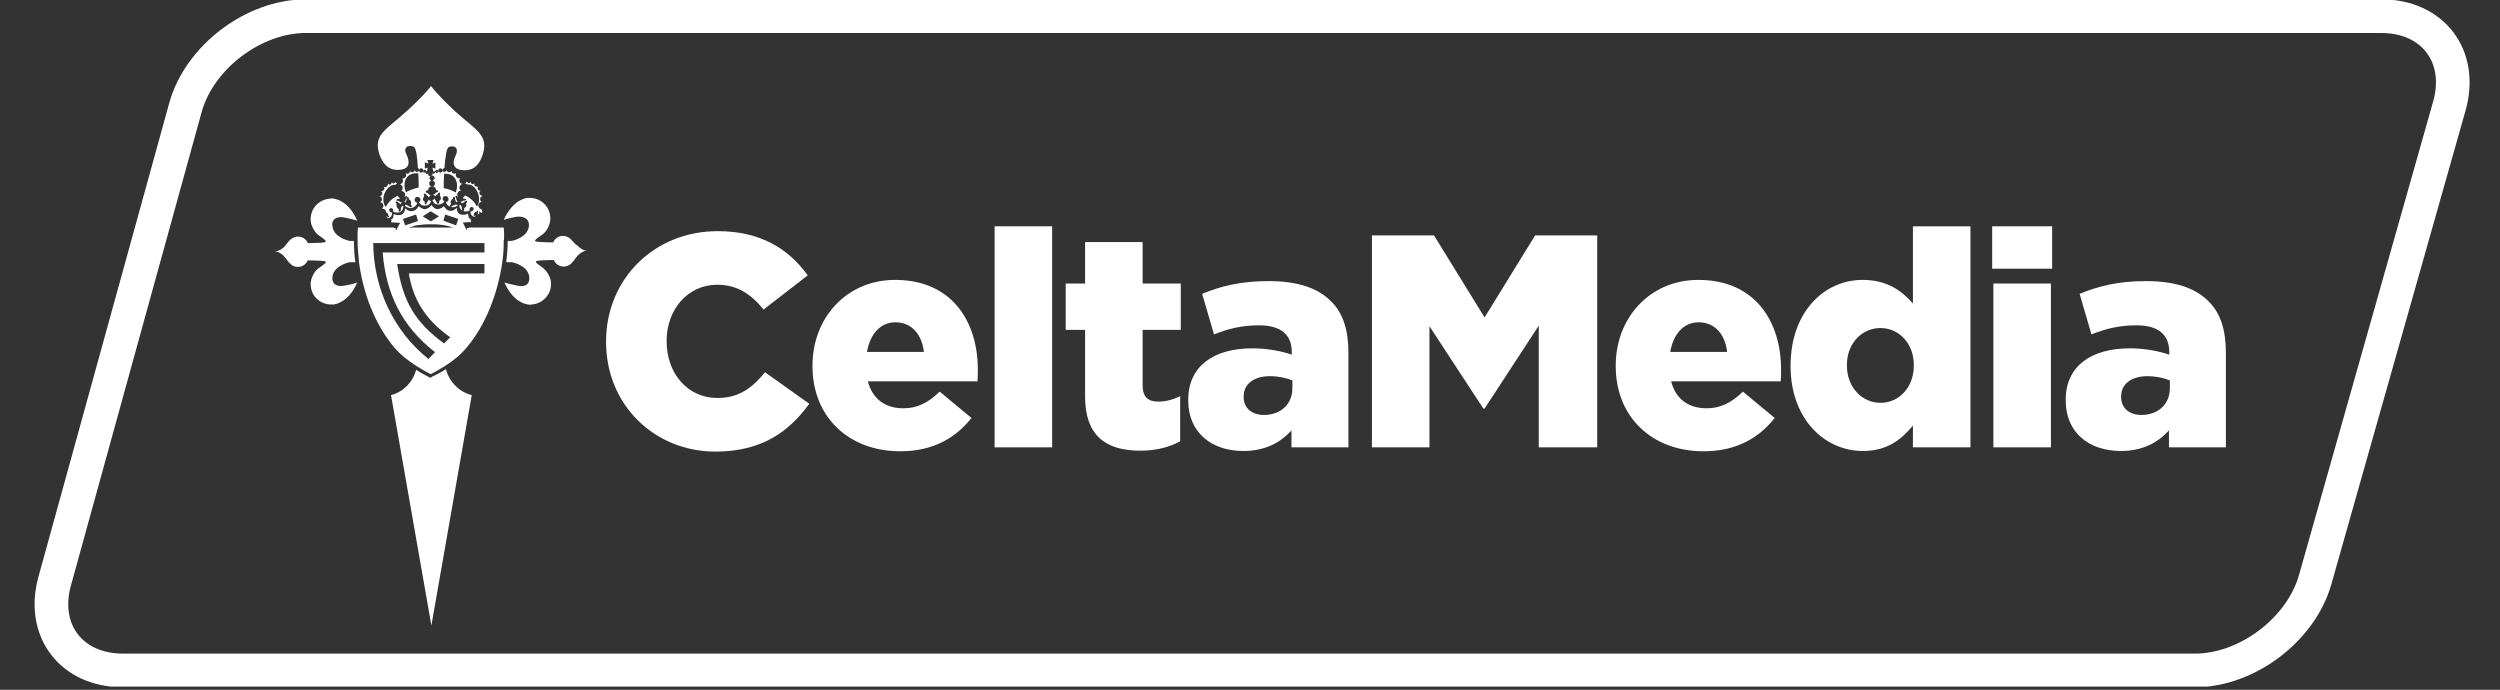 <?xml version="1.0" encoding="UTF-8"?> <svg xmlns="http://www.w3.org/2000/svg" width="569" height="157" viewBox="0 0 569 157" fill="none"><rect x="0" y="0" width="569" height="157" fill="#333333" stroke="none"/><g clip-path="url(#clip0)"><path d="M42.199 24.502C45.362 13.043 57.696 3.678 69.624 3.678H541.967C553.749 3.678 560.676 12.822 557.47 24.141L526.938 131.909C523.707 143.313 511.423 152.59 499.553 152.59H27.988C16.265 152.59 9.337 143.533 12.447 132.27L42.199 24.502Z" stroke="white" stroke-width="7.657"></path><path d="M95.866 38.31C96.114 38.31 96.362 38.556 96.362 38.803C96.362 38.885 96.362 38.968 96.279 39.05C96.197 39.214 96.031 39.296 95.866 39.296C95.618 39.296 95.369 39.05 95.369 38.803C95.369 38.474 95.618 38.31 95.866 38.31ZM96.693 38.639C96.859 38.639 97.024 38.803 97.024 38.968C97.024 39.05 97.024 39.132 96.942 39.132C96.859 39.214 96.776 39.296 96.611 39.296C96.445 39.296 96.279 39.132 96.279 38.885C96.362 38.803 96.528 38.639 96.693 38.639ZM96.859 36.995L97.521 37.241L97.272 36.419H98.679L98.431 37.241L99.093 36.995V38.392L98.431 38.145L98.597 39.05C98.679 39.05 98.679 38.968 98.762 38.968C98.845 38.968 99.01 39.05 99.01 39.132V39.214C99.01 39.379 98.845 39.543 98.679 39.543C98.514 39.543 98.431 39.461 98.431 39.379V39.296H98.348C98.431 39.379 98.431 39.379 98.431 39.461C98.431 39.543 98.431 39.543 98.431 39.625C98.431 39.872 98.266 40.118 97.935 40.118C97.686 40.118 97.438 39.954 97.438 39.625C97.438 39.543 97.438 39.543 97.438 39.461C97.438 39.379 97.521 39.296 97.521 39.296H97.438C97.438 39.379 97.438 39.379 97.438 39.461C97.355 39.543 97.273 39.625 97.19 39.625C97.024 39.625 96.859 39.461 96.859 39.296V39.214C96.859 39.132 97.024 38.968 97.107 38.968H97.19L97.355 38.145L96.693 38.392V36.995H96.859ZM99.424 38.639C99.59 38.639 99.755 38.803 99.755 38.968C99.755 39.132 99.59 39.379 99.424 39.379C99.259 39.379 99.176 39.296 99.093 39.214C99.093 39.132 99.01 39.132 99.01 39.05C99.093 38.803 99.259 38.639 99.424 38.639ZM100.252 38.31C100.5 38.31 100.748 38.556 100.748 38.803C100.748 39.05 100.5 39.296 100.252 39.296C100.086 39.296 99.921 39.214 99.838 39.05C99.838 38.968 99.755 38.885 99.755 38.803C99.755 38.474 100.003 38.31 100.252 38.31ZM101.079 39.543C103.893 39.379 104.472 41.927 103.727 43.817C102.9 43.324 101.989 42.995 100.996 42.831C100.996 41.68 100.996 40.529 101.079 39.543ZM92.39 43.735C91.563 41.844 92.225 39.132 95.204 39.461C95.287 40.529 95.287 41.598 95.287 42.666C94.293 42.913 93.3 43.242 92.39 43.735ZM91.066 38.639C92.969 38.474 93.466 37.159 92.556 35.269C91.645 33.542 92.887 32.885 94.128 33.378C94.707 33.625 94.956 35.597 95.121 38.228C95.287 38.31 95.369 38.474 95.369 38.639V38.721C95.369 38.885 95.287 38.968 95.121 39.05C95.038 39.132 94.956 39.132 94.873 39.132C94.624 39.132 94.376 38.885 94.376 38.639C94.376 38.968 94.128 39.214 93.797 39.214C93.549 39.214 93.383 39.05 93.3 38.885V38.968C93.3 39.296 93.052 39.543 92.721 39.543C92.556 39.543 92.39 39.461 92.308 39.379C92.39 39.461 92.473 39.625 92.473 39.789C92.473 40.2 92.142 40.611 91.728 40.611C91.645 40.611 91.563 40.611 91.563 40.611C91.645 40.776 91.728 40.94 91.728 41.105C91.728 41.516 91.48 41.844 91.066 41.927C91.397 42.091 91.645 42.42 91.645 42.749C91.645 43.077 91.48 43.324 91.314 43.488H91.397C91.728 43.488 92.059 43.735 92.142 43.981C92.142 44.064 92.225 44.146 92.225 44.31C92.225 44.557 92.142 44.721 91.977 44.886H92.059C92.142 44.803 92.142 44.803 92.225 44.721C92.39 44.639 92.473 44.639 92.556 44.639C92.638 44.639 92.638 44.803 92.638 44.886C92.638 44.968 92.473 45.05 92.473 45.132C92.39 45.297 92.39 45.379 92.308 45.543C92.225 45.708 92.225 45.79 91.977 45.954L91.811 45.872C91.977 45.872 92.142 45.954 92.225 46.119C92.308 45.954 92.39 45.79 92.473 45.708C92.556 45.543 92.556 45.379 92.556 45.215C92.556 44.803 92.804 44.803 92.887 44.886C92.969 44.886 93.052 44.968 93.052 45.297C93.052 45.461 93.3 45.379 93.383 45.626C93.466 45.708 93.632 45.872 93.549 46.283C93.549 46.365 93.466 46.53 93.549 46.612C93.632 46.694 93.632 46.776 93.714 46.858C93.797 47.023 93.632 47.187 93.466 47.187C93.383 47.187 93.3 47.105 93.218 47.023C92.969 46.858 92.969 46.858 92.804 46.776C92.638 46.694 92.638 46.694 92.473 46.612C92.39 46.612 92.39 46.612 92.308 46.53C92.308 46.612 92.225 46.694 92.142 46.776C92.308 47.023 92.473 47.105 92.721 47.187C92.887 47.269 93.052 47.269 93.218 47.352C93.632 47.434 94.045 47.269 94.376 47.023C94.707 46.776 94.956 46.447 94.956 46.119C94.624 46.119 94.459 45.872 94.376 45.543V45.461C94.376 45.132 94.624 44.803 95.038 44.803C95.369 44.803 95.7 45.132 95.7 45.461V45.543C95.618 45.79 95.535 45.954 95.369 46.036C95.452 46.119 95.452 46.201 95.535 46.283C95.783 46.694 96.279 46.858 97.024 46.776C97.769 46.694 98.017 46.036 98.1 45.79C97.852 45.708 97.686 45.626 97.604 45.379C97.604 45.461 97.521 45.626 97.438 45.708C97.355 45.79 97.19 46.036 97.19 46.119C97.107 46.283 97.024 46.365 97.024 46.447C96.942 46.53 96.942 46.53 96.859 46.53C96.776 46.53 96.693 46.447 96.693 46.283C96.693 46.119 96.693 45.872 96.611 45.872C96.528 45.79 96.362 45.708 96.279 45.461C96.279 45.379 96.279 45.379 96.279 45.297C96.279 45.05 96.362 44.968 96.445 44.886C96.528 44.803 96.528 44.803 96.528 44.803C96.528 44.721 96.445 44.392 96.445 44.31C96.445 44.228 96.528 44.064 96.611 44.064C96.776 44.064 96.942 44.146 96.942 44.228C97.024 44.31 97.024 44.392 97.107 44.392L97.19 44.475C97.355 44.639 97.438 44.639 97.521 44.803L97.604 44.886V44.968V44.886C97.686 44.721 97.852 44.557 98.1 44.475H98.017C97.769 44.392 97.686 44.31 97.521 44.146C97.438 44.064 97.438 43.899 97.19 43.899C97.107 43.899 97.024 43.817 97.024 43.817C97.024 43.817 96.942 43.817 96.942 43.735C96.859 43.653 96.859 43.571 96.942 43.488C96.942 43.488 96.942 43.488 97.024 43.406C97.107 43.324 97.19 43.324 97.355 43.324H97.438V43.242C97.438 42.995 97.604 42.749 97.769 42.584C97.935 42.502 98.017 42.42 98.266 42.42C97.935 42.42 97.686 42.091 97.686 41.762C97.686 41.433 97.935 41.105 98.266 41.105C98.017 41.105 97.769 40.858 97.769 40.529C97.769 40.2 98.017 39.954 98.348 39.954C98.679 39.954 98.928 40.2 98.928 40.529C98.928 40.776 98.679 41.022 98.431 41.105C98.762 41.187 99.01 41.433 99.01 41.762C99.01 42.091 98.762 42.42 98.431 42.42C98.597 42.42 98.762 42.502 98.928 42.584C99.093 42.749 99.259 42.995 99.259 43.242V43.324H99.341C99.424 43.324 99.507 43.324 99.59 43.324C99.672 43.324 99.672 43.406 99.672 43.406C99.755 43.488 99.755 43.571 99.672 43.653C99.59 43.735 99.59 43.735 99.507 43.735H99.424C99.259 43.817 99.259 43.899 99.093 43.981C98.928 44.146 98.845 44.228 98.597 44.31H98.514C98.762 44.392 98.928 44.475 99.01 44.721V44.803V44.721C99.01 44.639 99.093 44.639 99.093 44.639C99.093 44.639 99.093 44.557 99.176 44.557C99.259 44.475 99.259 44.475 99.341 44.392L99.424 44.31C99.424 44.31 99.424 44.31 99.507 44.31C99.59 44.228 99.672 44.146 99.672 44.064C99.755 43.981 99.755 43.981 99.838 43.899C99.921 43.899 99.921 43.817 100.003 43.817C100.086 43.817 100.169 43.981 100.169 44.064C100.169 44.228 100.086 44.475 100.086 44.557L100.169 44.639C100.252 44.721 100.334 44.803 100.334 45.05V45.132C100.334 45.215 100.334 45.215 100.334 45.297C100.334 45.379 100.252 45.461 100.169 45.543C100.086 45.626 100.003 45.626 100.003 45.708C100.003 45.79 99.921 46.036 99.921 46.119C99.921 46.201 99.838 46.283 99.838 46.365H99.755C99.672 46.365 99.672 46.365 99.59 46.365C99.59 46.365 99.507 46.365 99.507 46.283C99.507 46.283 99.424 46.201 99.424 46.119C99.424 46.036 99.341 46.036 99.341 45.954C99.341 45.872 99.259 45.872 99.259 45.79C99.176 45.708 99.093 45.626 99.093 45.543C99.01 45.379 98.928 45.297 98.928 45.132C98.845 45.297 98.679 45.461 98.431 45.543C98.514 45.79 98.762 46.447 99.507 46.53C100.169 46.612 100.665 46.365 100.996 46.036C101.079 45.954 101.079 45.872 101.162 45.79C101.162 45.79 101.162 45.79 101.079 45.79C100.996 45.79 100.996 45.708 100.914 45.626C100.831 45.543 100.748 45.461 100.748 45.297V45.215C100.748 45.05 100.831 44.886 100.914 44.803C100.996 44.721 100.996 44.721 101.079 44.639C101.079 44.639 101.079 44.639 101.162 44.639H101.245C101.327 44.639 101.327 44.639 101.41 44.639C101.493 44.639 101.493 44.639 101.576 44.639C101.658 44.639 101.658 44.639 101.741 44.721C101.824 44.803 101.907 44.803 101.907 44.886C101.989 44.968 102.072 45.132 102.072 45.297V45.379V45.461C102.072 45.626 101.989 45.708 101.907 45.79C101.824 45.872 101.824 45.872 101.741 45.872C101.658 45.872 101.658 45.954 101.576 45.954H101.493C101.576 46.447 101.989 46.941 102.569 47.105H102.651C102.982 47.187 103.313 47.187 103.727 47.023C103.893 46.941 104.141 46.776 104.306 46.612C103.893 46.694 103.81 46.612 103.81 46.53H103.727H103.644L103.562 46.612C103.479 46.612 103.479 46.694 103.396 46.694C103.396 46.694 103.396 46.694 103.313 46.694C103.231 46.694 103.231 46.776 103.148 46.776C103.065 46.776 103.065 46.858 102.982 46.858C102.982 46.858 102.9 46.858 102.9 46.941C102.9 46.941 102.817 47.023 102.734 47.023C102.734 47.023 102.651 47.023 102.651 47.105C102.569 47.105 102.569 47.105 102.569 47.105C102.403 47.105 102.32 46.941 102.403 46.776C102.486 46.694 102.486 46.612 102.569 46.53L102.651 46.447V46.365C102.651 46.283 102.651 46.283 102.569 46.201C102.486 45.954 102.569 45.872 102.651 45.708C102.651 45.626 102.734 45.626 102.734 45.543C102.817 45.461 102.817 45.461 102.817 45.379C102.9 45.297 102.982 45.297 102.982 45.297C103.065 45.297 103.065 45.215 103.065 45.215C103.065 44.968 103.148 44.886 103.148 44.803C103.148 44.803 103.148 44.803 103.231 44.803C103.231 44.803 103.313 44.803 103.396 44.803C103.479 44.803 103.562 44.968 103.562 45.132V45.215C103.562 45.379 103.562 45.461 103.644 45.626C103.644 45.708 103.727 45.708 103.727 45.79C103.81 45.872 103.81 45.954 103.893 46.036C103.975 45.872 104.141 45.79 104.306 45.79L104.224 45.872C104.058 45.708 103.975 45.626 103.893 45.461C103.893 45.297 103.81 45.215 103.81 45.05C103.81 45.05 103.727 44.886 103.644 44.803C103.644 44.721 103.644 44.639 103.727 44.557C103.81 44.557 103.893 44.475 104.058 44.639C104.141 44.721 104.141 44.721 104.224 44.803C104.224 44.886 104.306 44.886 104.306 44.803C104.141 44.639 104.058 44.475 104.058 44.228C104.058 44.146 104.058 44.064 104.141 43.981C104.224 43.653 104.555 43.406 104.886 43.406C104.72 43.242 104.555 42.995 104.555 42.749C104.555 42.338 104.886 41.927 105.299 41.844C104.886 41.844 104.555 41.516 104.555 41.105C104.555 40.858 104.637 40.694 104.803 40.529C104.72 40.529 104.637 40.611 104.555 40.611C104.141 40.611 103.727 40.283 103.727 39.789C103.727 39.625 103.81 39.543 103.81 39.379C103.727 39.461 103.562 39.543 103.396 39.543C103.065 39.543 102.817 39.296 102.817 38.968V38.885C102.734 39.05 102.486 39.214 102.238 39.214C101.907 39.214 101.658 38.968 101.658 38.639C101.658 38.885 101.41 39.132 101.162 39.132C101.079 39.132 101.079 39.132 101.079 39.132C100.914 39.05 100.748 38.968 100.748 38.803V38.721C100.748 38.474 100.914 38.31 101.162 38.228C101.327 35.68 101.658 33.625 102.155 33.46C103.313 32.967 104.555 33.625 103.727 35.351C102.734 37.241 103.313 38.556 105.217 38.721C106.789 38.885 108.858 38.556 109.933 34.94C111.175 30.666 108.278 29.597 103.479 25.241C99.259 21.295 98.1 19.569 98.1 19.569C98.1 19.569 96.942 21.295 92.721 25.158C87.922 29.515 85.025 30.583 86.267 34.858C87.425 38.474 89.577 38.803 91.066 38.639Z" fill="white"></path><path d="M101.493 84.012C100.5 84.669 99.424 85.245 98.348 85.738L98.017 85.984L97.604 85.82C96.611 85.327 95.618 84.751 94.707 84.176C93.963 86.971 91.811 89.19 88.997 89.93L98.183 142.372L107.368 89.93C104.472 89.19 102.238 86.888 101.493 84.012Z" fill="white"></path><path d="M78.323 49.489C80.722 49.982 81.302 50.228 81.302 50.228C81.302 50.228 80.226 47.352 77.909 45.954L77.743 45.872C77.247 45.543 76.75 45.379 76.337 45.297C76.254 45.297 76.088 45.214 76.005 45.214C75.674 45.132 75.344 45.132 75.095 45.214C72.695 45.379 70.709 47.352 70.709 49.817C70.709 50.146 70.709 50.393 70.792 50.722C70.792 50.886 70.875 51.133 70.958 51.297C71.04 51.461 71.04 51.544 71.123 51.708C71.537 52.612 72.116 53.352 72.944 53.845L73.523 54.256C74.764 55.16 73.937 55.16 72.944 55.242C72.116 55.325 70.544 55.325 70.047 55.325C69.716 54.42 68.806 53.845 67.813 53.845C67.234 53.845 66.655 54.092 66.241 54.42C65.579 54.914 65.165 55.736 64.668 56.229C64.089 56.722 63.344 57.215 62.434 57.215C63.344 57.215 64.089 57.708 64.668 58.366C65.165 58.859 65.579 59.681 66.241 60.174C66.655 60.585 67.234 60.75 67.813 60.75C68.806 60.75 69.634 60.174 70.047 59.27C70.544 59.27 72.033 59.27 72.944 59.352C74.019 59.434 74.764 59.434 73.523 60.339L72.944 60.75C72.116 61.243 71.454 61.983 71.123 62.887C71.04 62.969 71.04 63.133 70.958 63.298C70.875 63.462 70.875 63.627 70.792 63.873C70.709 64.12 70.709 64.448 70.709 64.695C70.709 67.161 72.613 69.134 75.095 69.298C75.426 69.298 75.757 69.298 76.005 69.298C76.088 69.298 76.254 69.216 76.337 69.216C76.833 69.134 77.247 68.887 77.743 68.641L77.909 68.558C80.226 67.161 81.302 64.284 81.302 64.284C81.302 64.284 80.722 64.613 78.323 65.024C76.502 65.353 75.426 64.531 75.674 62.887C76.088 60.339 79.564 59.681 79.564 59.681H80.888C80.639 58.037 80.557 56.475 80.557 54.831H79.564C79.564 54.831 76.088 54.174 75.674 51.626C75.344 49.982 76.502 49.16 78.323 49.489Z" fill="white"></path><path d="M129.711 54.256C129.297 53.928 128.718 53.681 128.139 53.681C127.146 53.681 126.318 54.256 125.904 55.16C125.408 55.16 123.918 55.16 123.008 55.078C121.932 54.996 121.188 54.996 122.429 54.092L123.008 53.681C123.836 53.188 124.498 52.448 124.829 51.544C124.911 51.462 124.911 51.297 124.994 51.133C125.077 50.968 125.077 50.804 125.16 50.557C125.242 50.229 125.242 49.982 125.242 49.653C125.242 47.187 123.339 45.215 120.857 45.05C120.526 45.05 120.277 45.05 119.946 45.05C119.864 45.05 119.698 45.132 119.615 45.132C119.119 45.215 118.705 45.461 118.209 45.708L118.043 45.79C115.726 47.27 114.65 50.064 114.65 50.064C114.65 50.064 115.23 49.735 117.629 49.324C119.45 49.16 120.608 49.982 120.36 51.626C119.946 54.174 116.471 54.832 116.471 54.832H115.561C115.561 56.393 115.395 58.037 115.23 59.681H116.554C116.554 59.681 120.029 60.339 120.443 62.887C120.691 64.613 119.615 65.435 117.795 65.024C115.395 64.531 114.816 64.284 114.816 64.284C114.816 64.284 115.892 67.161 118.209 68.559L118.374 68.641C118.871 68.97 119.367 69.134 119.781 69.216C119.864 69.216 120.029 69.298 120.112 69.298C120.443 69.38 120.774 69.38 121.022 69.298C123.422 69.134 125.408 67.161 125.408 64.695C125.408 64.367 125.408 64.12 125.325 63.791C125.325 63.627 125.242 63.38 125.16 63.216C125.077 63.051 125.077 62.969 124.994 62.805C124.58 61.901 123.918 61.161 123.174 60.668L122.594 60.257C121.353 59.352 122.181 59.352 123.174 59.27C124.001 59.188 125.573 59.188 126.07 59.188C126.401 60.092 127.311 60.668 128.304 60.668C128.884 60.668 129.463 60.421 129.877 60.092C130.539 59.517 130.952 58.777 131.449 58.202C132.028 57.626 132.773 57.051 133.683 57.051C132.773 57.051 132.028 56.558 131.449 55.9C130.787 55.571 130.373 54.832 129.711 54.256Z" fill="white"></path><path d="M109.106 48.009C109.106 48.009 109.189 48.009 109.106 48.009C109.271 48.092 109.354 48.42 109.52 48.42C109.602 48.42 109.685 48.42 109.685 48.42C109.685 48.338 109.768 48.256 109.768 48.174C109.768 47.927 109.685 47.763 109.52 47.598C109.437 47.598 109.437 47.598 109.354 47.516C109.271 47.516 109.189 47.434 109.189 47.434C109.023 47.27 108.858 47.023 108.858 46.776C108.858 46.365 109.189 45.954 109.685 45.954C109.437 45.872 109.271 45.626 109.271 45.297C109.271 44.968 109.52 44.721 109.768 44.639C109.768 44.639 109.768 44.639 109.768 44.557C109.437 44.557 109.106 44.228 109.106 43.899C109.106 43.653 109.189 43.488 109.437 43.406C109.354 43.406 109.354 43.406 109.271 43.406C108.94 43.406 108.692 43.16 108.692 42.831C108.692 42.666 108.775 42.502 108.94 42.338C108.858 42.502 108.692 42.502 108.527 42.502C108.196 42.502 107.947 42.255 107.947 41.927C107.947 41.844 107.947 41.68 108.03 41.598C107.947 41.762 107.782 41.927 107.616 41.927C107.368 41.927 107.12 41.68 107.12 41.434V41.351C107.037 41.516 106.872 41.68 106.706 41.68C106.541 41.68 106.375 41.516 106.292 41.351H106.21C106.127 41.598 105.961 41.762 105.713 41.762C105.961 41.762 106.21 41.844 106.375 42.009C107.699 41.762 108.94 43.571 109.023 44.968C109.106 45.954 108.858 46.612 108.527 47.023C108.444 46.941 108.444 46.776 108.361 46.694C107.865 45.79 106.872 44.886 105.796 44.475C105.713 44.721 105.548 44.886 105.382 44.968V45.05C105.382 45.132 105.465 45.215 105.548 45.215C105.713 45.215 105.713 45.215 105.796 45.215C105.961 45.297 106.127 45.297 106.127 45.379C106.127 45.461 106.044 45.543 105.961 45.626C105.879 45.626 105.879 45.626 105.713 45.626C105.548 45.626 105.465 45.708 105.382 45.708C105.217 45.79 105.134 45.872 104.968 45.872H104.886H104.803C104.886 45.954 104.886 45.954 104.968 46.037C105.051 46.119 105.051 46.201 105.051 46.283C105.217 46.283 105.299 46.201 105.465 46.119C105.63 46.037 105.713 45.872 105.879 45.79C105.961 45.79 106.044 45.708 106.127 45.708C106.292 45.708 106.375 45.872 106.292 46.037C106.21 46.119 106.21 46.119 106.127 46.201C106.044 46.283 106.127 46.447 106.127 46.53C106.21 46.858 106.044 47.023 105.961 47.105C105.796 47.27 105.713 47.352 105.63 47.434V47.516C105.713 47.845 105.548 48.009 105.465 48.009C105.382 48.009 105.134 48.009 105.134 47.598C105.134 47.434 105.134 47.187 105.051 47.023C104.968 46.858 104.886 46.858 104.886 46.612C104.803 46.694 104.72 46.694 104.555 46.694C104.555 47.763 105.465 48.256 106.292 48.092C106.541 48.092 106.706 48.009 106.954 47.845C106.872 47.763 106.872 47.681 106.872 47.598C106.872 47.352 107.12 47.105 107.368 47.105C107.534 47.105 107.782 47.27 107.782 47.434C107.782 47.516 107.782 47.516 107.782 47.598C107.782 47.845 107.534 48.092 107.285 48.092C107.203 48.092 107.203 48.092 107.12 48.092C107.037 48.42 107.12 48.667 107.285 48.913C107.451 49.16 107.699 49.324 108.03 49.324C108.196 49.242 108.278 49.078 108.444 48.996C108.278 49.078 108.03 49.16 107.947 49.16C107.865 49.16 107.782 49.078 107.782 48.996C107.782 48.913 107.865 48.831 107.865 48.831C107.947 48.749 107.865 48.585 107.947 48.502C107.947 48.502 107.947 48.502 107.947 48.42C108.03 48.338 108.03 48.338 108.196 48.256C108.196 48.256 108.196 48.256 108.278 48.256C108.361 48.256 108.361 48.256 108.444 48.174C108.444 48.174 108.444 48.174 108.527 48.092V48.009C108.527 47.927 108.609 47.927 108.609 47.927H108.692C108.775 48.009 108.775 48.092 108.775 48.174C108.775 48.256 108.775 48.502 108.775 48.667C108.775 48.667 108.775 48.667 108.775 48.749C108.858 48.749 108.858 48.749 108.94 48.749H109.023C109.023 48.667 109.023 48.502 109.106 48.338C109.106 48.256 109.106 48.256 109.106 48.256C109.106 48.092 109.106 48.092 109.106 48.009C109.023 48.009 109.023 48.009 109.106 48.009Z" fill="white"></path><path d="M90.073 48.338C90.322 48.42 90.57 48.338 90.818 48.338C90.984 48.338 91.149 48.256 91.232 48.174C91.563 47.927 91.811 47.516 91.811 46.941C91.645 46.941 91.563 46.859 91.48 46.776C91.48 47.023 91.397 47.023 91.314 47.187C91.232 47.352 91.232 47.598 91.232 47.763C91.232 48.092 90.984 48.174 90.901 48.174C90.818 48.174 90.653 48.009 90.735 47.681V47.598C90.653 47.516 90.487 47.434 90.404 47.27C90.322 47.187 90.239 47.023 90.239 46.694C90.239 46.612 90.322 46.53 90.239 46.365C90.156 46.283 90.156 46.283 90.073 46.201C89.99 46.037 90.073 45.872 90.239 45.872C90.322 45.872 90.487 45.872 90.487 45.954C90.653 46.037 90.735 46.119 90.901 46.283C91.066 46.365 91.149 46.448 91.232 46.448C91.232 46.365 91.232 46.283 91.314 46.283C91.397 46.201 91.397 46.119 91.48 46.037H91.397H91.314C91.149 46.037 90.984 45.954 90.901 45.872C90.735 45.79 90.735 45.708 90.57 45.708C90.404 45.708 90.404 45.708 90.322 45.708C90.239 45.626 90.156 45.544 90.239 45.461C90.239 45.379 90.404 45.297 90.57 45.297C90.653 45.297 90.653 45.297 90.818 45.297C90.984 45.297 90.984 45.133 90.984 45.133V45.05C90.735 44.968 90.57 44.804 90.57 44.557C89.494 44.968 88.501 45.872 88.004 46.776C87.922 46.859 87.922 47.023 87.839 47.105C87.425 46.694 87.177 46.119 87.26 45.05C87.342 43.735 88.666 41.845 89.908 42.091C90.073 41.927 90.239 41.845 90.404 41.845C90.239 41.762 90.073 41.598 89.99 41.434C89.99 41.434 89.99 41.434 89.908 41.434C89.908 41.598 89.742 41.762 89.577 41.762C89.411 41.762 89.246 41.598 89.163 41.434V41.516C89.163 41.762 88.915 42.009 88.666 42.009C88.418 42.009 88.253 41.845 88.17 41.68C88.253 41.762 88.253 41.845 88.253 42.009C88.253 42.338 88.004 42.584 87.673 42.584C87.508 42.584 87.342 42.502 87.26 42.338C87.425 42.42 87.508 42.667 87.508 42.831C87.508 43.16 87.26 43.489 86.846 43.489H86.763C86.929 43.653 87.011 43.817 87.011 43.982C87.011 44.393 86.68 44.639 86.349 44.639C86.68 44.721 86.929 44.968 86.929 45.379C86.929 45.626 86.763 45.872 86.515 46.037C86.929 46.037 87.26 46.365 87.26 46.859C87.26 47.105 87.094 47.352 86.929 47.516C87.011 47.516 87.011 47.516 87.094 47.516C87.26 47.516 87.508 47.598 87.591 47.681C87.756 47.845 87.839 48.009 87.839 48.174V48.256C87.839 48.256 87.839 48.338 87.922 48.338C87.922 48.338 88.004 48.338 88.004 48.42C88.004 48.42 88.087 48.42 88.087 48.503C88.253 48.585 88.253 48.585 88.335 48.667V48.749C88.335 48.913 88.335 48.996 88.418 49.078C88.501 49.16 88.584 49.242 88.584 49.242C88.584 49.325 88.584 49.407 88.418 49.407C88.335 49.407 88.087 49.325 87.839 49.242C88.004 49.407 88.087 49.489 88.253 49.653C88.584 49.653 88.915 49.489 89.08 49.16C89.163 48.913 89.246 48.667 89.246 48.338C89.246 48.338 89.163 48.338 89.08 48.338C88.832 48.338 88.584 48.092 88.584 47.845C88.584 47.763 88.584 47.763 88.584 47.681C88.666 47.516 88.832 47.352 88.997 47.352C89.246 47.352 89.494 47.598 89.494 47.845C89.494 47.927 89.494 48.092 89.411 48.092C89.659 48.256 89.825 48.338 90.073 48.338Z" fill="white"></path><path d="M110.264 62.229H93.052C93.963 67.819 96.528 72.586 102.486 76.778C102.072 77.107 101.576 77.683 101.079 78.176C94.542 73.408 91.645 68.641 90.404 60.092H110.264V62.229ZM97.521 81.71C89.494 75.299 85.025 65.517 84.943 55.325H110.264V57.462H87.094C87.839 66.832 91.48 74.312 99.01 80.148C98.431 80.806 97.769 81.381 97.521 81.71ZM94.707 48.831L95.121 50.229V50.311L92.225 51.297L91.894 50.393L91.728 49.818L94.707 48.831ZM95.452 51.215C96.114 51.133 96.693 51.051 97.19 51.051C97.521 51.051 97.852 51.051 98.1 51.051C98.348 51.051 98.679 51.051 99.01 51.051C99.507 51.051 100.086 51.133 100.748 51.215C101.327 51.297 101.907 51.379 102.569 51.626C102.734 51.708 102.982 51.708 103.231 51.79H93.052C93.3 51.708 93.466 51.626 93.714 51.626C94.293 51.379 94.873 51.215 95.452 51.215ZM98.017 48.092L99.921 49.242C99.424 49.571 98.928 49.818 98.431 50.146C98.348 50.229 98.183 50.311 98.1 50.393L97.686 50.146L96.197 49.242L98.017 48.092ZM100.914 50.229L101.327 48.831L104.306 49.818L104.058 50.557L103.81 51.297L100.914 50.229ZM114.733 53.763C114.733 53.105 114.733 52.448 114.65 51.79H106.872L106.292 51.955V52.037C106.375 52.201 106.21 52.283 106.127 52.283V52.201L105.879 51.708L105.382 50.722L105.299 50.64C105.299 50.64 105.465 50.64 106.789 50.557C106.872 50.557 107.037 50.557 107.12 50.557L107.285 50.311C107.203 50.229 107.12 50.229 107.037 50.146L107.12 49.982C107.203 49.982 107.203 49.982 107.285 49.9C107.203 49.9 107.12 49.9 107.037 49.818C106.623 49.653 106.623 49.242 106.541 48.913C106.541 48.749 106.541 48.667 106.541 48.585C106.458 48.667 106.375 48.749 106.21 48.749C106.127 48.749 106.044 48.831 105.961 48.831C105.548 48.913 105.134 48.913 104.72 48.749C104.306 48.585 104.141 48.256 104.058 47.927C103.975 47.681 103.975 47.434 103.975 47.27C103.975 47.352 103.727 47.516 103.479 47.681C103.479 47.681 103.396 47.681 103.396 47.763C103.065 47.927 102.569 48.092 102.155 47.927C101.576 47.763 101.327 47.352 101.079 47.023C101.079 46.941 100.996 46.941 100.996 46.858C100.996 46.858 100.914 46.941 100.914 47.023L100.831 47.105C100.5 47.352 100.003 47.598 99.507 47.598C99.01 47.516 98.597 47.187 98.348 46.858C98.266 46.776 98.183 46.694 98.183 46.612C98.183 46.694 98.1 46.776 98.017 46.858C97.769 47.105 97.355 47.516 96.859 47.598C96.362 47.681 95.866 47.352 95.535 47.105C95.452 47.105 95.452 47.023 95.369 47.023L95.287 46.941L95.204 47.023C94.956 47.434 94.707 47.845 94.045 48.009C93.632 48.174 93.135 48.009 92.804 47.845C92.721 47.763 92.638 47.763 92.556 47.681C92.39 47.598 92.225 47.434 92.225 47.352C92.225 47.434 92.225 47.598 92.142 47.845C92.059 48.174 91.811 48.667 91.397 48.831C90.984 48.996 90.487 48.996 90.156 48.913C90.073 48.913 89.99 48.831 89.825 48.831C89.742 48.749 89.659 48.749 89.577 48.667C89.577 48.667 89.577 48.831 89.577 48.913C89.577 49.242 89.494 49.735 89.163 49.9C89.08 49.9 88.997 49.982 88.915 49.982C88.997 49.982 88.997 50.064 89.08 50.064L89.163 50.229C89.08 50.229 88.997 50.311 88.997 50.393L89.163 50.64C89.246 50.64 89.328 50.64 89.411 50.64C89.577 50.64 89.659 50.64 89.742 50.64C90.901 50.722 90.984 50.722 91.066 50.722L90.487 51.79L90.239 52.283V52.366C90.156 52.448 89.99 52.283 90.073 52.119L90.156 52.037L89.577 51.79H81.467C81.384 52.448 81.384 53.105 81.384 53.763C81.384 54.092 81.384 54.503 81.384 54.832C81.384 56.393 81.55 58.037 81.715 59.681C82.626 66.75 85.356 73.819 89.659 78.998C91.149 80.724 92.887 82.121 94.873 83.354C95.866 84.012 96.942 84.587 98.017 85.162C99.176 84.587 100.252 83.93 101.327 83.272C103.148 82.121 104.886 80.724 106.292 78.998C110.513 73.984 113.326 66.75 114.319 59.681C114.568 58.037 114.65 56.476 114.65 54.832C114.733 54.503 114.733 54.092 114.733 53.763Z" fill="white"></path><path d="M162.82 102.78C173.502 102.78 179.635 98.163 184.184 91.892L174.122 84.724C171.227 88.239 168.264 90.582 163.233 90.582C156.479 90.582 151.724 84.931 151.724 77.695V77.557C151.724 70.527 156.479 64.807 163.233 64.807C167.851 64.807 171.021 67.013 173.777 70.458L183.839 62.671C179.566 56.744 173.226 52.609 163.371 52.609C148.761 52.609 137.941 63.636 137.941 77.695V77.832C137.941 92.236 149.036 102.78 162.82 102.78Z" fill="white"></path><path d="M204.907 102.712C212.35 102.712 217.519 99.679 221.103 95.131L213.867 89.135C211.179 91.754 208.698 92.925 205.597 92.925C201.53 92.925 198.567 90.858 197.533 86.792H222.481C222.55 85.896 222.55 84.931 222.55 84.104C222.55 73.146 216.623 63.705 203.736 63.705C192.709 63.705 184.921 72.319 184.921 83.208V83.346C184.921 94.924 193.192 102.712 204.907 102.712ZM197.327 80.107C198.016 76.041 200.359 73.353 203.805 73.353C207.388 73.353 209.801 75.972 210.283 80.107H197.327Z" fill="white"></path><path d="M226.373 101.816H239.467V51.506H226.373V101.816Z" fill="white"></path><path d="M259.508 102.574C263.161 102.574 266.262 101.747 268.606 100.437V90.169C267.02 90.927 265.366 91.409 263.643 91.409C261.231 91.409 260.06 90.306 260.06 87.688V75.076H268.743V64.531H260.06V55.09H246.966V64.531H242.555V75.076H246.966V90.237C246.966 99.128 251.652 102.574 259.508 102.574Z" fill="white"></path><path d="M282.986 102.643C287.879 102.643 291.394 100.782 293.944 97.956V101.816H306.9V80.382C306.9 75.145 305.729 71.285 302.903 68.529C299.94 65.565 295.391 63.98 288.706 63.98C282.297 63.98 277.817 65.152 273.613 66.875L276.301 76.11C279.609 74.8 282.641 74.042 286.57 74.042C291.601 74.042 294.013 76.247 294.013 80.107V80.727C291.876 79.969 288.499 79.28 285.053 79.28C276.301 79.28 270.443 83.277 270.443 90.996V91.133C270.443 98.576 275.888 102.643 282.986 102.643ZM287.672 94.442C284.985 94.442 283.055 92.925 283.055 90.375V90.237C283.055 87.481 285.26 85.62 289.051 85.62C290.98 85.62 292.841 86.034 294.151 86.585V88.308C294.151 92.029 291.463 94.442 287.672 94.442Z" fill="white"></path><path d="M312.25 101.816H325.345V74.249L337.612 92.994H337.887L350.224 74.111V101.816H363.525V53.574H349.397L337.887 72.25L326.378 53.574H312.25V101.816Z" fill="white"></path><path d="M387.726 102.712C395.169 102.712 400.338 99.679 403.921 95.131L396.685 89.135C393.997 91.754 391.516 92.925 388.415 92.925C384.349 92.925 381.385 90.858 380.352 86.792H405.3C405.368 85.896 405.369 84.931 405.369 84.104C405.369 73.146 399.442 63.705 386.554 63.705C375.527 63.705 367.74 72.319 367.74 83.208V83.346C367.74 94.924 376.01 102.712 387.726 102.712ZM380.145 80.107C380.834 76.041 383.177 73.353 386.623 73.353C390.207 73.353 392.619 75.972 393.101 80.107H380.145Z" fill="white"></path><path d="M424.008 102.643C429.591 102.643 432.83 99.955 435.38 96.854V101.816H448.474V51.506H435.38V69.08C432.899 66.254 429.591 63.705 423.939 63.705C415.118 63.705 407.537 71.079 407.537 83.208V83.346C407.537 95.269 415.187 102.643 424.008 102.643ZM428.006 91.685C423.802 91.685 420.356 88.17 420.356 83.208V83.07C420.356 78.108 423.802 74.662 428.006 74.662C432.21 74.662 435.586 78.177 435.586 83.07V83.208C435.586 88.17 432.21 91.685 428.006 91.685Z" fill="white"></path><path d="M453.421 61.155H467.066V51.506H453.421V61.155ZM453.697 101.816H466.791V64.531H453.697V101.816Z" fill="white"></path><path d="M482.697 102.643C487.59 102.643 491.105 100.782 493.655 97.956V101.816H506.611V80.382C506.611 75.145 505.44 71.285 502.614 68.529C499.651 65.565 495.102 63.98 488.417 63.98C482.008 63.98 477.528 65.152 473.324 66.875L476.012 76.11C479.32 74.8 482.353 74.042 486.281 74.042C491.312 74.042 493.724 76.247 493.724 80.107V80.727C491.587 79.969 488.21 79.28 484.765 79.28C476.012 79.28 470.154 83.277 470.154 90.996V91.133C470.154 98.576 475.599 102.643 482.697 102.643ZM487.383 94.442C484.696 94.442 482.766 92.925 482.766 90.375V90.237C482.766 87.481 484.971 85.62 488.762 85.62C490.691 85.62 492.552 86.034 493.862 86.585V88.308C493.862 92.029 491.174 94.442 487.383 94.442Z" fill="white"></path></g><defs><clipPath id="clip0"><rect width="569" height="156.268" fill="white"></rect></clipPath></defs></svg> 